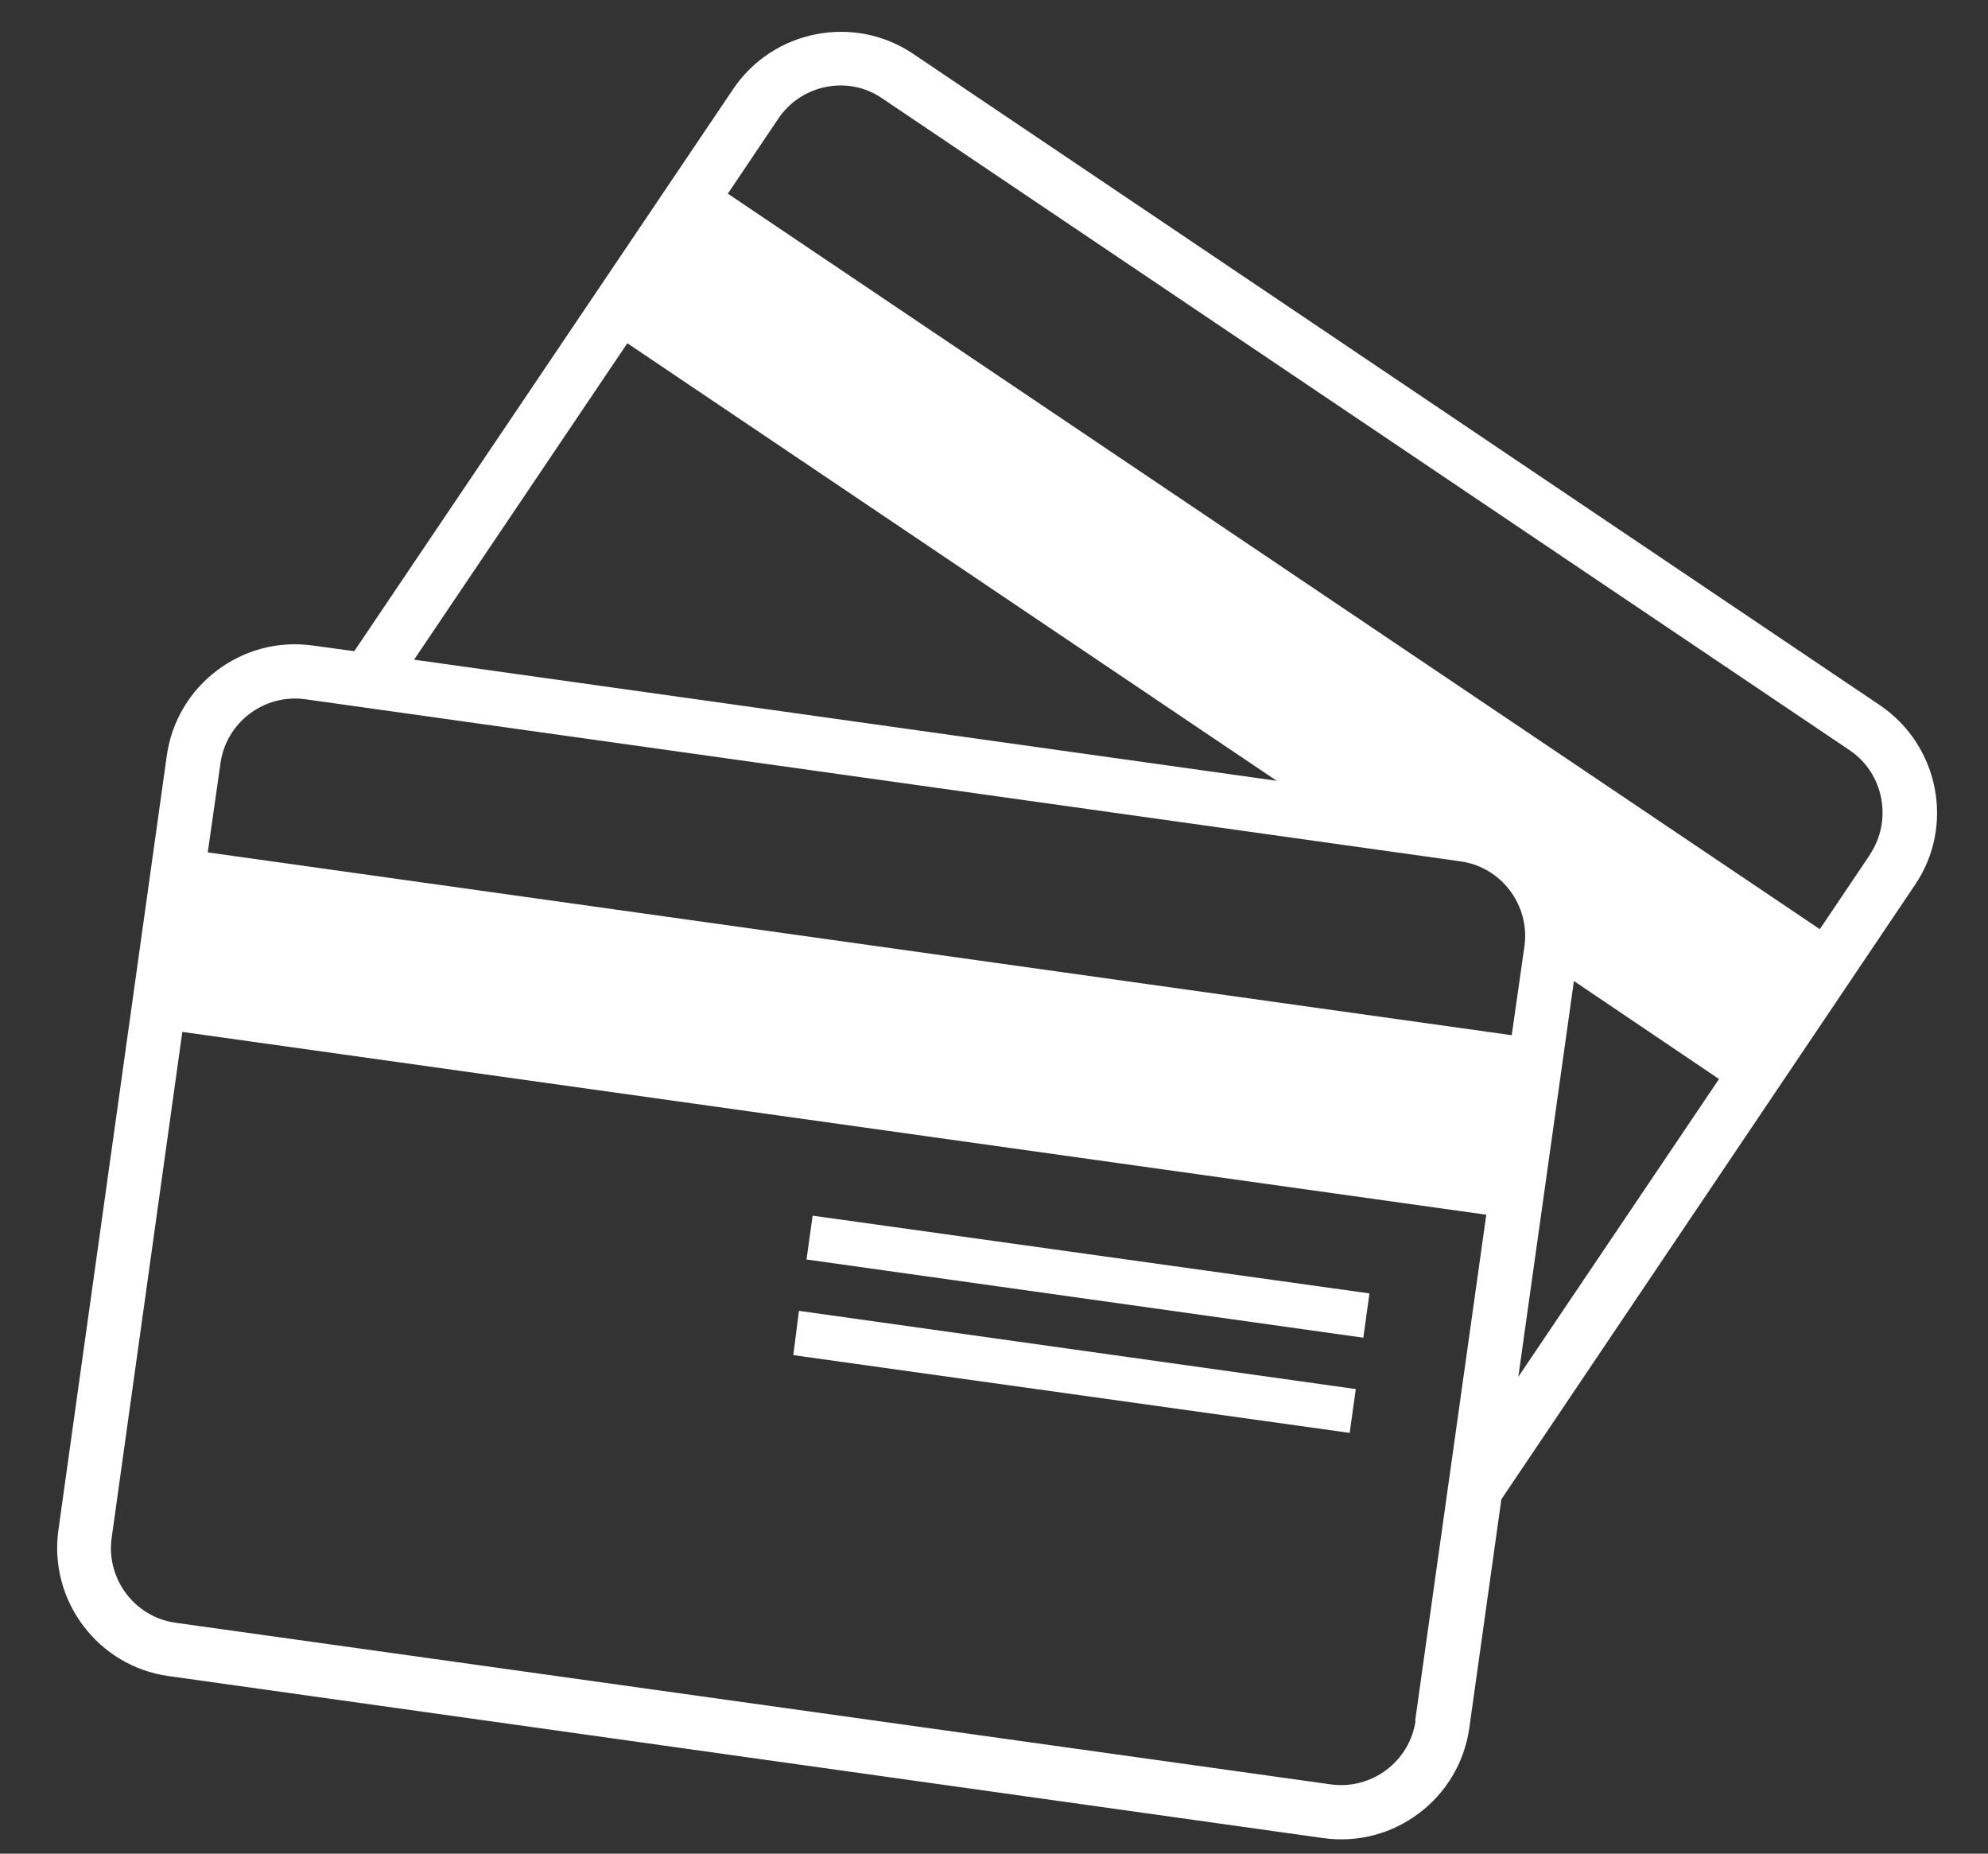 <?xml version="1.0" encoding="UTF-8"?>
<svg xmlns="http://www.w3.org/2000/svg" version="1.1" viewBox="0 0 42.2 39.34">
  <rect x="0" y="0" width="42.2" height="39.34" fill="#333333" stroke="none"/>
  <defs>
    <style>
      .cls-1 {
        fill: #1d1d1b;
      }

      .cls-1, .cls-2 {
        stroke-width: 0px;
      }

      .cls-2 {
        fill: #fff;
      }

      .cls-3 {
        display: none;
      }
    </style>
  </defs>
  <g id="Calque_2" data-name="Calque 2" class="cls-3">
    <rect class="cls-1" x="-12.45" y="-9.01" width="64.33" height="62.11"/>
  </g>
  <g id="Calque_1" data-name="Calque 1">
    <g>
      <path class="cls-2" d="M39.91,14.97L19.38,1.14c-1.25-.84-2.96-.51-3.81.74L7.52,13.82l-.88-.12c-1.5-.21-2.89.84-3.1,2.34l-2.3,16.43c-.21,1.5.84,2.89,2.33,3.1l24.52,3.44c1.5.21,2.89-.84,3.1-2.34l.68-4.85,8.78-13.04c.85-1.25.51-2.96-.74-3.81M13.31,7.28l13.79,9.29-18.31-2.57,4.53-6.72ZM4.68,16.2c.12-.87.93-1.48,1.8-1.36l24.52,3.44c.87.12,1.48.93,1.36,1.8l-.27,1.89-27.68-3.88.27-1.89ZM30.05,36.51c-.12.87-.93,1.48-1.8,1.36l-24.52-3.43c-.87-.12-1.48-.93-1.36-1.8l1.5-10.74,27.68,3.88-1.51,10.74ZM32.23,29.22l1.18-8.4,3.08,2.08-4.26,6.32ZM39.7,18.13l-1.07,1.59L15.45,4.11l1.07-1.59c.49-.73,1.49-.93,2.21-.43l20.53,13.83c.73.49.92,1.49.43,2.22Z"/>
      <polyline class="cls-2" points="17.12 26.73 28.94 28.39 29.07 27.45 17.25 25.8 17.12 26.73"/>
      <polyline class="cls-2" points="16.84 28.76 28.65 30.41 28.78 29.48 16.96 27.82 16.84 28.76"/>
    </g>
  </g>
</svg>